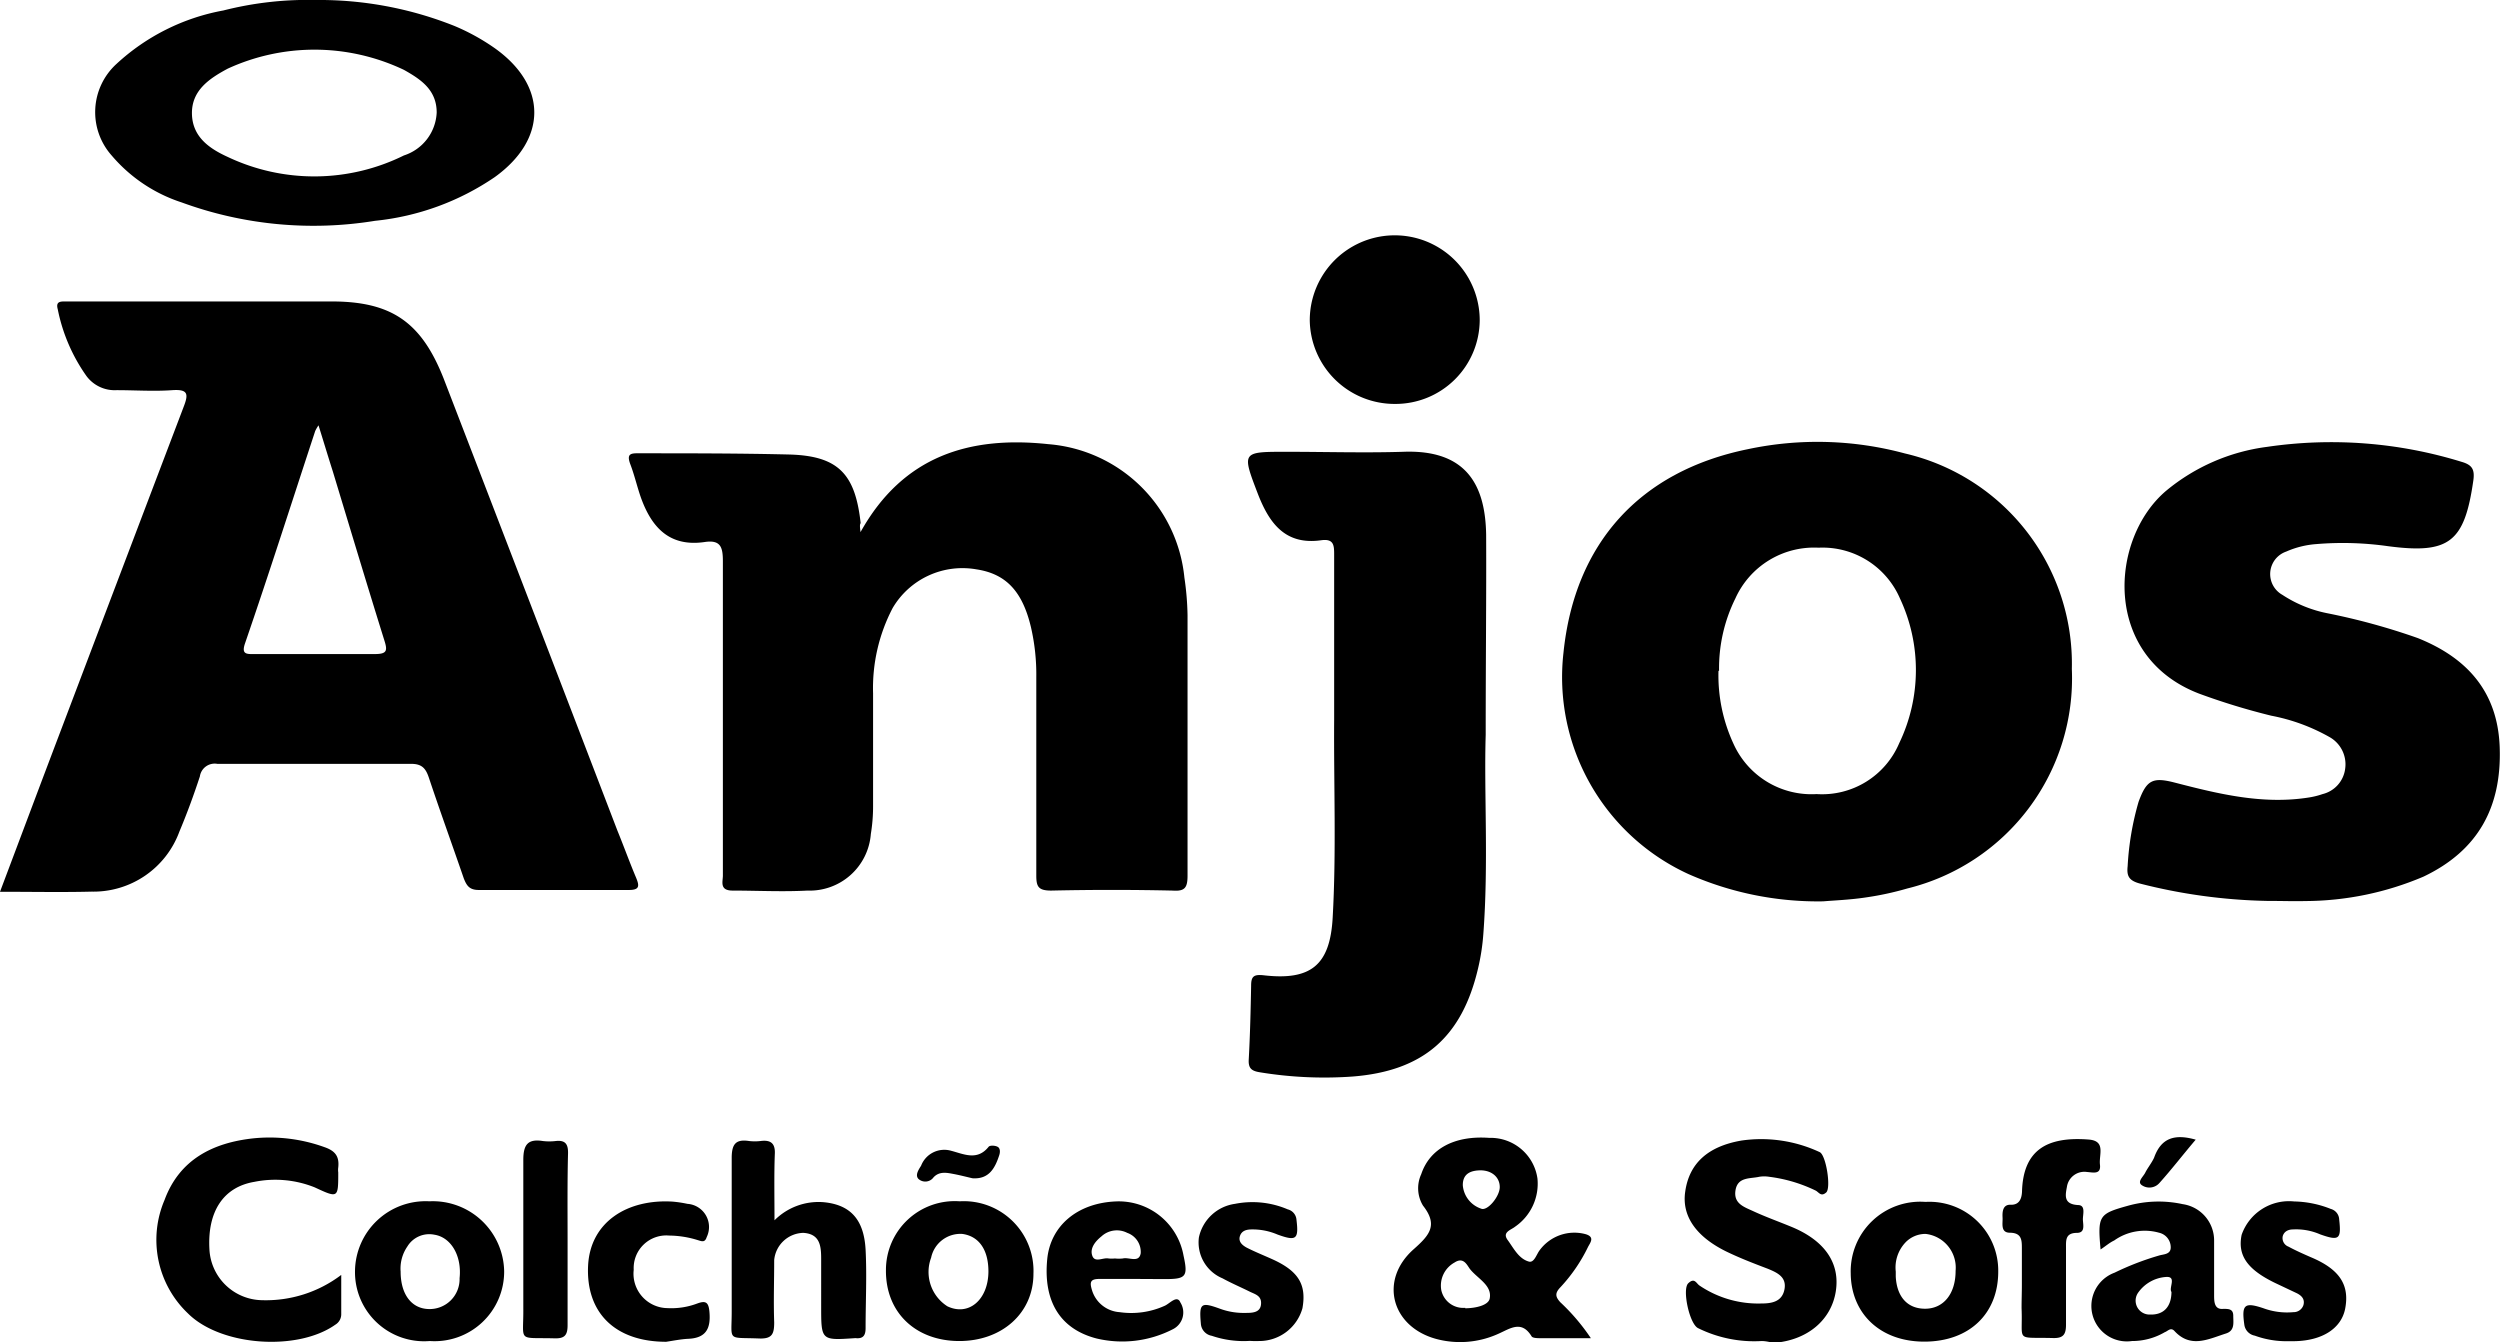 <svg xmlns="http://www.w3.org/2000/svg" viewBox="0 0 167.11 89.71"><g id="Layer_2" data-name="Layer 2"><g id="Layer_1-2" data-name="Layer 1"><path d="M0,59.61c1.35-3.58,2.63-7,3.92-10.4q4.17-11,8.35-22c.34-.87.31-1.2-.75-1.13-1.24.09-2.49,0-3.73,0a2.35,2.35,0,0,1-2-.93,11.63,11.63,0,0,1-1.93-4.48c-.15-.54.2-.52.55-.52H7.59l14.57,0c4,0,6,1.37,7.49,5.14q5.82,15.1,11.62,30.23c.41,1,.81,2.11,1.25,3.15.23.56.24.83-.52.82-3.32,0-6.65,0-10,0-.62,0-.81-.29-1-.78-.77-2.24-1.58-4.47-2.33-6.72-.21-.63-.47-.94-1.21-.93q-6.46,0-12.93,0a1,1,0,0,0-1.17.84c-.41,1.25-.86,2.48-1.37,3.69A6.12,6.12,0,0,1,6.13,59.6C4.16,59.65,2.19,59.61,0,59.61ZM21.29,28.43a2.78,2.78,0,0,0-.22.38C19.51,33.55,18,38.29,16.38,43c-.24.7.05.73.58.72,2.7,0,5.4,0,8.09,0,.83,0,.86-.23.64-.92-1.17-3.75-2.3-7.52-3.44-11.28C21.94,30.55,21.64,29.55,21.29,28.43Z"></path><path d="M57.52,35.57c2.85-5.12,7.32-6.44,12.56-5.88a9.93,9.93,0,0,1,9.09,8.92,19.17,19.17,0,0,1,.21,2.51c0,5.8,0,11.61,0,17.41,0,.81-.18,1.06-1,1-2.7-.06-5.41-.06-8.11,0-.85,0-1-.25-1-1,0-4.42,0-8.84,0-13.26a14.06,14.06,0,0,0-.36-3.36c-.57-2.39-1.67-3.55-3.63-3.85a5.41,5.41,0,0,0-5.61,2.58,11.54,11.54,0,0,0-1.31,5.7c0,2.52,0,5,0,7.56a11.45,11.45,0,0,1-.15,1.85,4.1,4.1,0,0,1-4.24,3.78c-1.68.09-3.36,0-5,0-.89,0-.65-.6-.65-1,0-7,0-14,0-21,0-.93-.13-1.46-1.21-1.3-2.38.35-3.57-1-4.28-3-.25-.72-.42-1.47-.69-2.18s0-.76.57-.75c3.32,0,6.65,0,10,.08s4.46,1.32,4.82,4.59C57.46,35.06,57.48,35.22,57.52,35.57Z"></path><path d="M121.87,60.25a21.43,21.43,0,0,1-9-1.82,14.48,14.48,0,0,1-8.36-14.81c.75-7.3,5.09-12.11,12.3-13.59a22.41,22.41,0,0,1,10.52.28,14.43,14.43,0,0,1,11.16,14.41,14.46,14.46,0,0,1-11,14.67,20.24,20.24,0,0,1-2.78.6C123.65,60.15,122.55,60.19,121.87,60.25Zm-7-15.41a10.88,10.88,0,0,0,1,4.87,5.72,5.72,0,0,0,5.56,3.37,5.6,5.6,0,0,0,5.52-3.4A11.28,11.28,0,0,0,127,40a5.64,5.64,0,0,0-5.44-3.39A5.77,5.77,0,0,0,116,40,10.52,10.52,0,0,0,114.91,44.84Z"></path><path d="M151.51,60.22A37.05,37.05,0,0,1,143,59.05c-.7-.2-.85-.5-.78-1.15a19,19,0,0,1,.73-4.3c.54-1.48.95-1.67,2.45-1.28,2.9.75,5.81,1.46,8.85,1a5.29,5.29,0,0,0,1-.24,2,2,0,0,0,1.51-1.69,2.09,2.09,0,0,0-1.06-2.13,12.75,12.75,0,0,0-3.88-1.42,45.19,45.19,0,0,1-4.81-1.47c-6.52-2.49-6-10.37-2.21-13.57a13.21,13.21,0,0,1,6.74-2.93,29.52,29.52,0,0,1,13,1c.69.2.89.49.79,1.23-.59,4.14-1.6,4.95-5.7,4.41a21.5,21.5,0,0,0-4.81-.14,6.06,6.06,0,0,0-2,.5,1.59,1.59,0,0,0-.26,2.89A8.48,8.48,0,0,0,155.61,41a43.87,43.87,0,0,1,6,1.65c3.3,1.32,5.35,3.59,5.48,7.3.14,4-1.44,6.91-5.1,8.65a20.36,20.36,0,0,1-7.88,1.63C153.29,60.25,152.44,60.22,151.51,60.22Z"></path><path d="M99.31,49.13c-.12,3.84.2,8.59-.16,13.33a14.48,14.48,0,0,1-.35,2.27c-1.08,4.61-3.67,6.86-8.39,7.23a26.56,26.56,0,0,1-6.23-.29c-.53-.09-.74-.27-.71-.84.09-1.64.13-3.29.16-4.93,0-.61.15-.78.82-.71,3.17.37,4.45-.67,4.63-3.83.25-4.41.07-8.83.1-13.25,0-3.66,0-7.31,0-11,0-.63,0-1.11-.85-1-2.42.35-3.49-1.14-4.25-3.1C83,30.19,83,30.2,86,30.2c2.6,0,5.19.08,7.78,0,4.28-.17,5.51,2.27,5.56,5.55C99.36,39.89,99.31,44.06,99.31,49.13Z"></path><path d="M21.11,0a24.39,24.39,0,0,1,9.28,1.74,14.27,14.27,0,0,1,2.68,1.48c3.52,2.5,3.53,6.08,0,8.62a17.29,17.29,0,0,1-8,2.92,25.63,25.63,0,0,1-12.93-1.23,10.32,10.32,0,0,1-4.67-3.13,4.36,4.36,0,0,1,.32-6.13A14.3,14.3,0,0,1,14.93.7,22.86,22.86,0,0,1,21.11,0ZM21,3.32a13.89,13.89,0,0,0-5.78,1.27c-1.21.65-2.41,1.44-2.39,3S14,9.93,15.2,10.48A13.51,13.51,0,0,0,27,10.39a3.16,3.16,0,0,0,2.19-2.87C29.19,6,28.12,5.3,27,4.67A13.94,13.94,0,0,0,21,3.32Z"></path><path d="M106.34,89.45H103c-.21,0-.54,0-.62-.12-.67-1.1-1.42-.53-2.21-.18a6.18,6.18,0,0,1-4.17.35c-3-.82-3.83-3.94-1.5-6,1.06-.94,1.64-1.61.62-2.91A2.24,2.24,0,0,1,95,78.49c.57-1.71,2.23-2.6,4.55-2.43a3.16,3.16,0,0,1,3.22,2.72A3.49,3.49,0,0,1,101.27,82c-.27.22-.88.36-.49.89s.73,1.25,1.42,1.44c.35.09.5-.47.71-.75A2.88,2.88,0,0,1,106,82.5c.62.19.3.56.15.85a10.88,10.88,0,0,1-1.85,2.7c-.36.38-.35.62,0,1A13.77,13.77,0,0,1,106.34,89.45Zm-8.4-2c.67,0,1.56-.19,1.64-.66.17-.9-.87-1.35-1.35-2-.2-.29-.43-.77-1-.4a1.76,1.76,0,0,0-.89,1.84A1.5,1.5,0,0,0,97.94,87.42ZM99,78.23c-.66,0-1.23.2-1.22,1A1.8,1.8,0,0,0,99,80.79c.42.19,1.25-.81,1.25-1.44S99.76,78.25,99,78.23Z"></path><path d="M93.25,27a5.67,5.67,0,0,1-5.7-5.59,5.68,5.68,0,1,1,11.36,0A5.63,5.63,0,0,1,93.25,27Z"></path><path d="M117.77,89.64a8.46,8.46,0,0,1-4.26-.86c-.58-.27-1.08-2.6-.66-3s.53,0,.75.15a7,7,0,0,0,4.14,1.2c.68,0,1.38-.11,1.54-.94s-.48-1.12-1.11-1.38c-1-.38-1.91-.73-2.83-1.18-2-1-2.94-2.38-2.69-4,.27-1.86,1.5-3,3.75-3.39a9.24,9.24,0,0,1,5.23.77c.43.18.78,2.4.44,2.7s-.48,0-.69-.12a9.91,9.91,0,0,0-3.13-.93,2.07,2.07,0,0,0-.65,0c-.62.14-1.44,0-1.59.89s.55,1.12,1.14,1.39c.86.4,1.76.72,2.63,1.08,2.21.92,3.23,2.43,2.93,4.31s-1.86,3.27-4.2,3.44C118.18,89.66,117.85,89.64,117.77,89.64Z"></path><path d="M22.81,85.22c0,1,0,1.82,0,2.61a.81.81,0,0,1-.4.72c-2.53,1.79-7.65,1.43-9.84-.75A6.78,6.78,0,0,1,11,80.21c1-2.71,3.24-3.83,5.95-4.12a10.78,10.78,0,0,1,4.74.59c.72.25,1,.62.92,1.36a1.22,1.22,0,0,0,0,.33c0,1.72,0,1.73-1.57,1A7.08,7.08,0,0,0,17,79c-2.08.35-3.15,2-3,4.53a3.58,3.58,0,0,0,3.51,3.38A8.33,8.33,0,0,0,22.81,85.22Z"></path><path d="M51.77,81.57a4.16,4.16,0,0,1,3.29-1.21c1.78.17,2.69,1.15,2.8,3.17.09,1.74,0,3.5,0,5.25,0,.45-.14.71-.63.67a.4.4,0,0,0-.11,0c-2.23.15-2.23.15-2.23-2.13V84.15c0-.85-.07-1.67-1.19-1.74a2,2,0,0,0-1.95,1.82c0,1.39-.05,2.77,0,4.16,0,.77-.13,1.11-1,1.08-2.21-.09-1.83.24-1.84-1.87,0-3.4,0-6.79,0-10.19,0-.91.25-1.28,1.16-1.14a3.31,3.31,0,0,0,.77,0c.7-.09,1,.17.95.91C51.74,78.56,51.77,79.94,51.77,81.57Z"></path><path d="M28.73,89.64a4.62,4.62,0,0,1-5-4.69A4.72,4.72,0,0,1,28.7,80.3a4.77,4.77,0,0,1,5,4.67A4.65,4.65,0,0,1,28.73,89.64ZM26.78,85c0,1.51.72,2.45,1.83,2.5a2,2,0,0,0,2.11-2.06c.16-1.48-.56-2.74-1.7-2.91a1.71,1.71,0,0,0-1.79.79A2.6,2.6,0,0,0,26.78,85Z"></path><path d="M59.22,84.89a4.6,4.6,0,0,1,4.93-4.59,4.66,4.66,0,0,1,4.93,4.84c0,2.65-2.13,4.52-5,4.5S59.19,87.74,59.22,84.89Zm6.85.1c0-1.45-.63-2.36-1.75-2.51a2,2,0,0,0-2.08,1.59,2.72,2.72,0,0,0,1.09,3.25C64.76,88,66.06,86.87,66.07,85Z"></path><path d="M133.57,85c0,2.82-1.94,4.67-4.92,4.68s-4.92-1.89-4.94-4.57a4.65,4.65,0,0,1,5-4.77A4.6,4.6,0,0,1,133.57,85Zm-6.85,0c0,.11,0,.22,0,.33.07,1.37.8,2.17,2,2.15s2-1,2-2.53a2.27,2.27,0,0,0-2-2.47,1.85,1.85,0,0,0-1.37.59A2.44,2.44,0,0,0,126.72,85Z"></path><path d="M140.41,83.52c-.2-2.26-.12-2.38,1.82-2.92a7.6,7.6,0,0,1,3.67-.11A2.45,2.45,0,0,1,148,82.94c0,1.2,0,2.41,0,3.61,0,.44,0,1,.61.94.36,0,.67,0,.67.46s.12,1-.5,1.19c-1.16.37-2.34,1-3.42-.16-.26-.29-.45,0-.66.07a4.31,4.31,0,0,1-2.19.59,2.37,2.37,0,0,1-1.16-4.57,18.54,18.54,0,0,1,2.95-1.14c.31-.1.82-.06.8-.58a1,1,0,0,0-.78-.95,3.52,3.52,0,0,0-3,.52C141,83.07,140.79,83.27,140.41,83.52Zm4.74,2.84c-.2-.28.39-1.08-.4-1a2.49,2.49,0,0,0-1.83,1.05.93.93,0,0,0,.8,1.46C144.61,87.9,145.14,87.37,145.15,86.36Z"></path><path d="M76,85.49c-.84,0-1.68,0-2.52,0-.62,0-.64.24-.49.74a2.07,2.07,0,0,0,1.85,1.48,5.42,5.42,0,0,0,3-.42c.34-.14.84-.76,1.06-.23a1.25,1.25,0,0,1-.5,1.79,7.4,7.4,0,0,1-5.1.62c-2.44-.63-3.57-2.49-3.3-5.29.21-2.23,2-3.75,4.55-3.87a4.4,4.4,0,0,1,4.56,3.61c.31,1.41.18,1.58-1.24,1.58Zm-1.48-1.37a2.44,2.44,0,0,0,.54,0c.41-.1,1.08.32,1.19-.35a1.35,1.35,0,0,0-.9-1.36,1.52,1.52,0,0,0-1.72.23c-.41.33-.79.79-.62,1.29s.71.12,1.08.19A2.06,2.06,0,0,0,74.53,84.12Z"></path><path d="M135.15,85.89c0-.81,0-1.61,0-2.41,0-.58,0-1.07-.8-1.08-.64,0-.47-.62-.49-1s0-.89.54-.87.74-.35.76-.89c.08-2.76,1.66-3.68,4.43-3.47,1.2.08.7,1,.78,1.68s-.45.52-.87.49a1.18,1.18,0,0,0-1.34,1c-.11.58-.22,1.15.73,1.21.56,0,.32.64.34,1s.15.85-.39.86c-.79,0-.74.5-.74,1,0,1.71,0,3.43,0,5.14,0,.65-.18.91-.87.89-2.58-.07-2,.31-2.1-2C135.13,86.91,135.15,86.4,135.15,85.89Z"></path><path d="M44.53,89.69c-3.4,0-5.37-1.93-5.22-5.08.14-2.92,2.61-4.47,5.64-4.29a7.83,7.83,0,0,1,1,.15,1.55,1.55,0,0,1,1.29,2.22c-.12.39-.34.28-.58.21a6.6,6.6,0,0,0-1.93-.31,2.18,2.18,0,0,0-2.37,2.29,2.3,2.3,0,0,0,2.25,2.56,4.9,4.9,0,0,0,2-.31c.55-.2.75-.1.81.54.1,1.09-.19,1.76-1.39,1.82C45.54,89.51,45,89.62,44.53,89.69Z"></path><path d="M83.55,89.63A6.58,6.58,0,0,1,81,89.29a.88.88,0,0,1-.73-.82c-.12-1.35,0-1.45,1.25-1a4.56,4.56,0,0,0,1.71.29c.45,0,1,0,1.06-.56s-.34-.67-.71-.84c-.62-.31-1.26-.58-1.86-.91a2.6,2.6,0,0,1-1.58-2.74,2.87,2.87,0,0,1,2.41-2.24,6,6,0,0,1,3.53.37.77.77,0,0,1,.58.68c.16,1.32,0,1.46-1.27,1a4.21,4.21,0,0,0-1.71-.34c-.34,0-.68.07-.8.45s.18.62.46.77c.59.3,1.2.54,1.79.81,1.68.78,2.21,1.68,1.93,3.24a3,3,0,0,1-2.93,2.19A5.31,5.31,0,0,1,83.55,89.63Z"></path><path d="M153,89.65a6.16,6.16,0,0,1-2.28-.37.86.86,0,0,1-.7-.73c-.19-1.34,0-1.53,1.28-1.1a4.59,4.59,0,0,0,2,.26.69.69,0,0,0,.67-.47c.11-.4-.12-.63-.43-.79l-1.48-.7c-1.85-.9-2.5-1.84-2.22-3.21a3.35,3.35,0,0,1,3.51-2.23,6.91,6.91,0,0,1,2.45.5.76.76,0,0,1,.56.7c.15,1.33,0,1.45-1.27,1a4,4,0,0,0-1.81-.33c-.31,0-.59.12-.69.44a.61.61,0,0,0,.38.71c.48.26,1,.49,1.48.7,1.92.8,2.62,1.84,2.31,3.45-.26,1.32-1.53,2.14-3.39,2.17Z"></path><path d="M37.94,82.89c0,1.9,0,3.8,0,5.69,0,.67-.2.9-.87.88-2.55-.07-2.06.31-2.09-2.06,0-3.29,0-6.57,0-9.86,0-1,.28-1.43,1.3-1.27a3.62,3.62,0,0,0,.87,0c.63-.07.83.2.82.81C37.92,79,37.94,81,37.94,82.89Z"></path><path d="M65,78.76c-.43-.1-.85-.21-1.28-.29s-.93-.19-1.32.23a.68.68,0,0,1-1,.11c-.25-.25,0-.62.17-.89a1.66,1.66,0,0,1,2-1c.85.22,1.75.69,2.51-.26.08-.11.43-.1.61,0s.17.37.1.57C66.51,78.08,66.11,78.84,65,78.76Z"></path><path d="M146.77,76.18c-.85,1-1.62,2-2.42,2.89a.89.89,0,0,1-1.2.14c-.3-.23.12-.56.25-.83s.45-.68.59-1C144.46,76.06,145.37,75.78,146.77,76.18Z"></path></g></g></svg>
